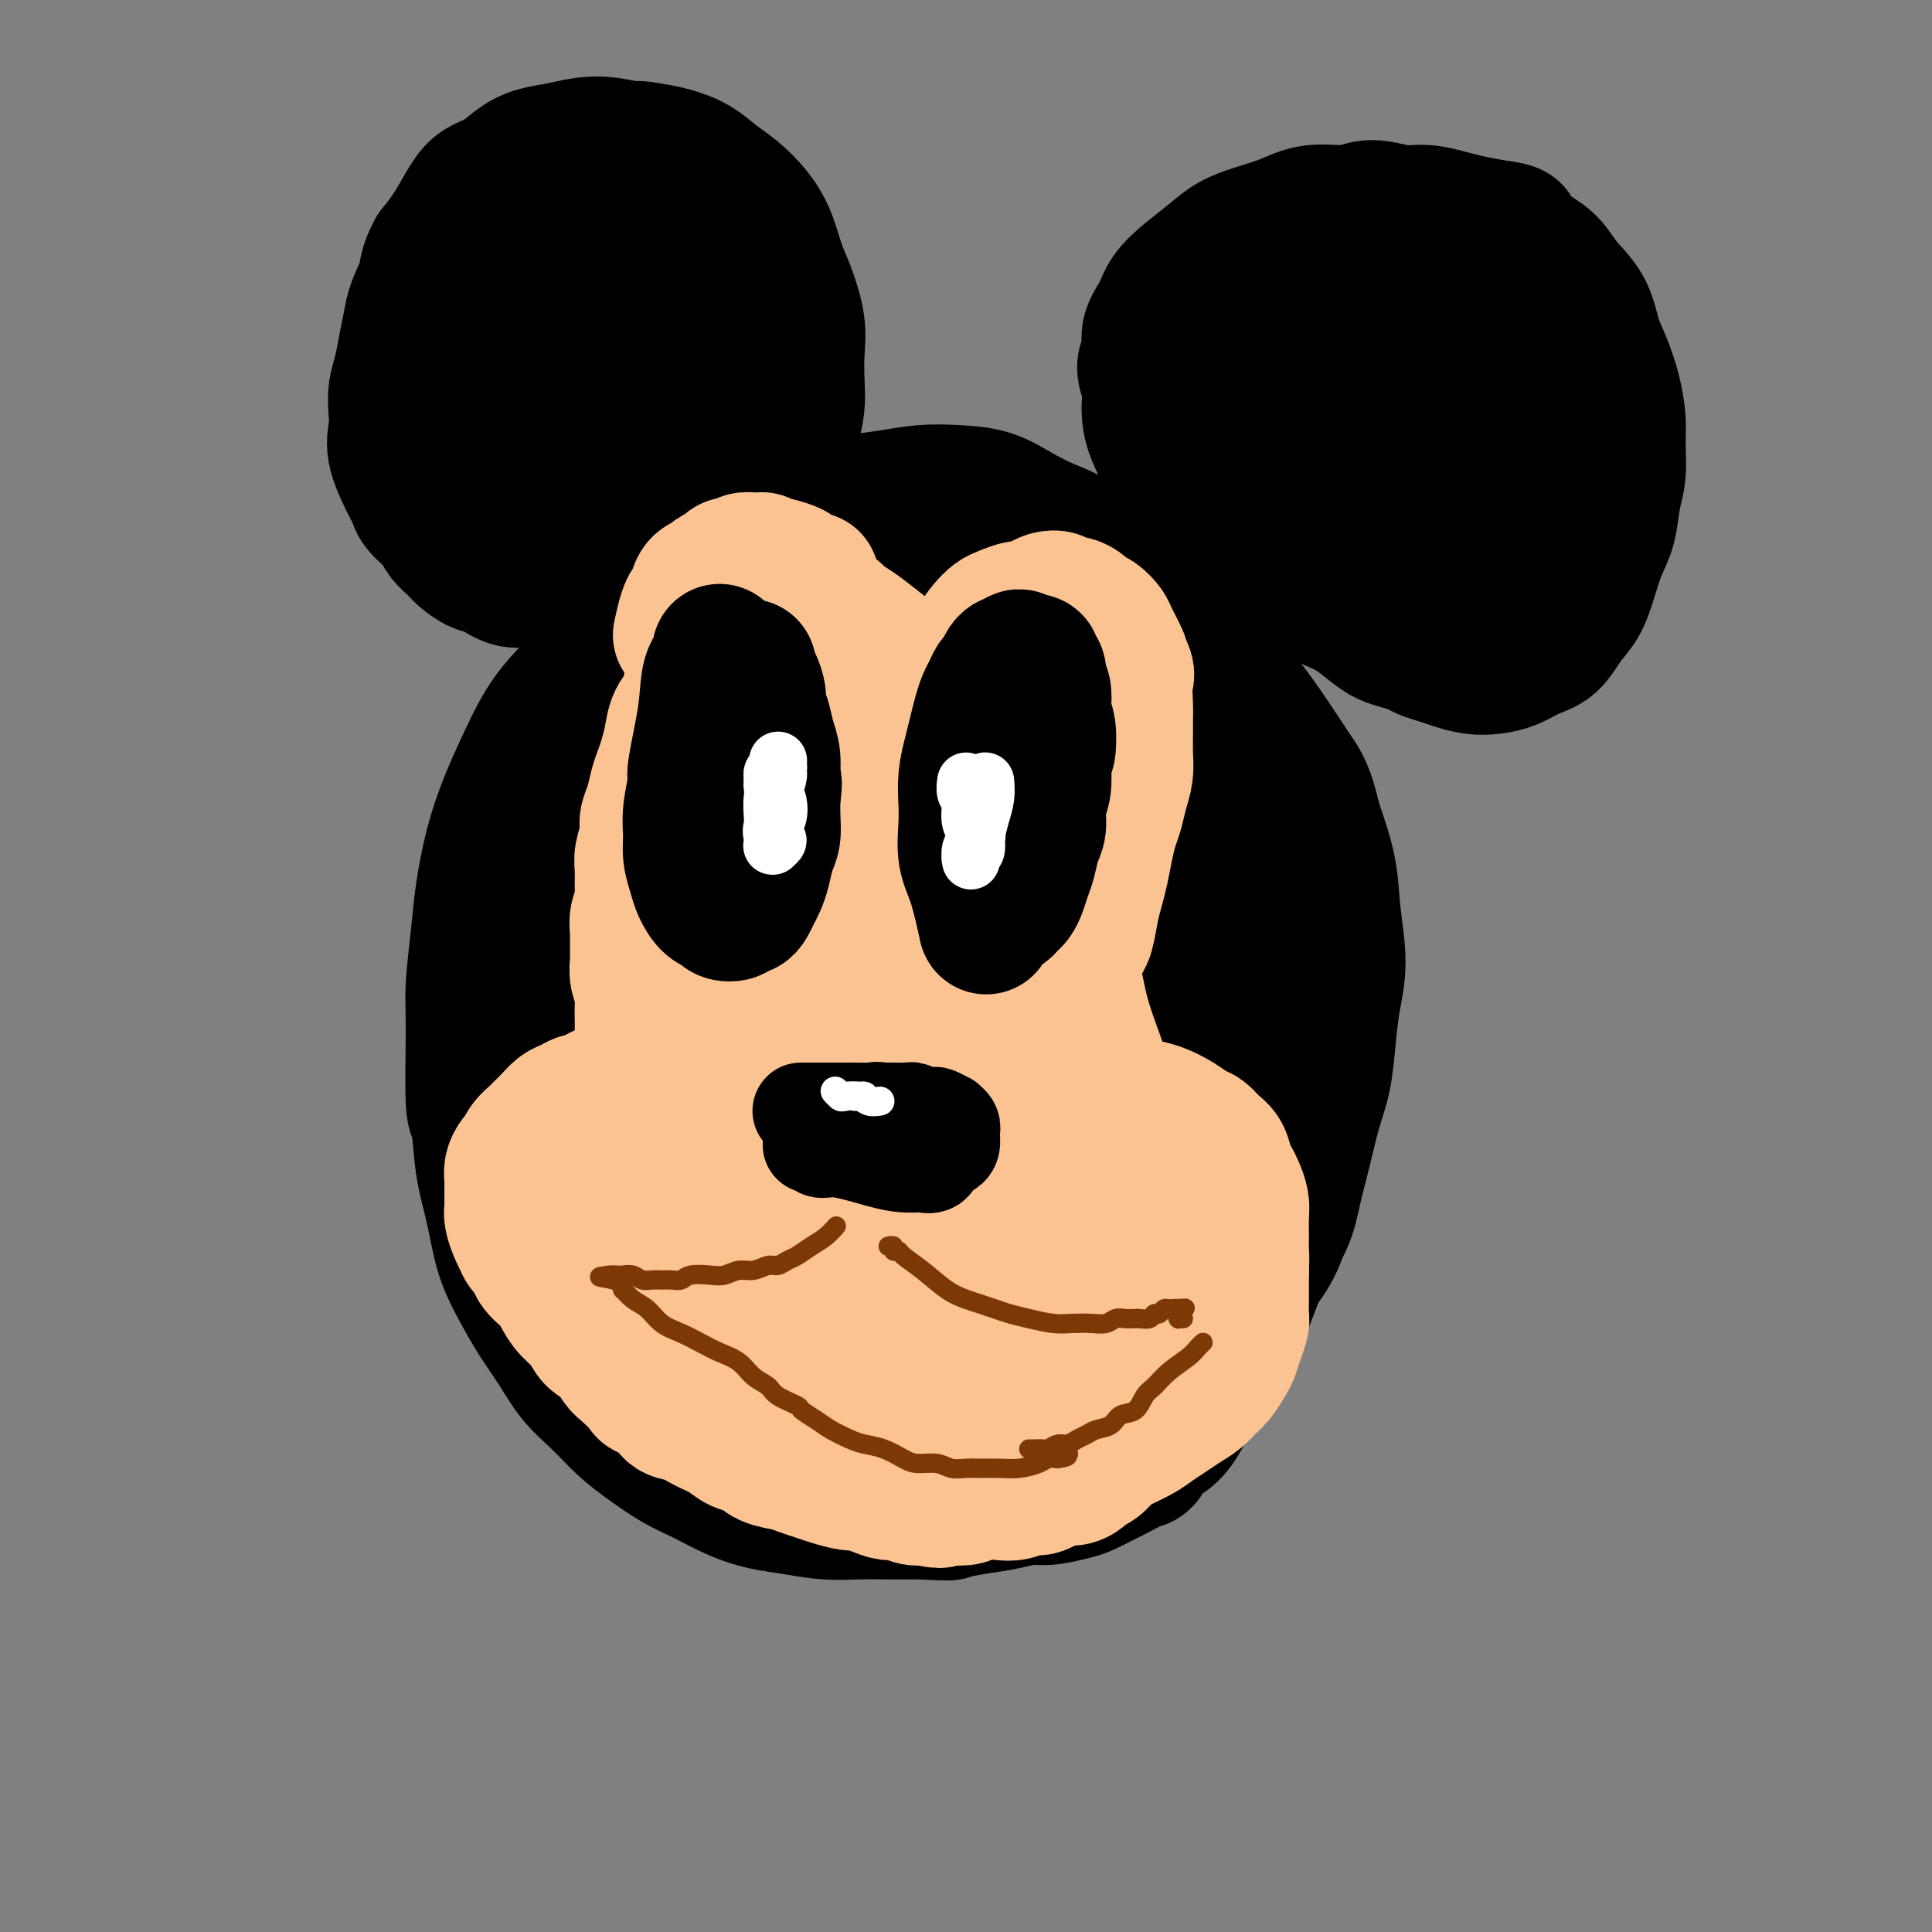 <svg viewBox='0 0 400 400' version='1.1' xmlns='http://www.w3.org/2000/svg' xmlns:xlink='http://www.w3.org/1999/xlink'><rect x="0" y="0" width="400" height="400" fill="#808080" stroke="none"/><g fill='none' stroke='#000000' stroke-width='28' stroke-linecap='round' stroke-linejoin='round'><path d='M180,145c-0.033,0.003 -0.066,0.006 0,0c0.066,-0.006 0.231,-0.021 0,0c-0.231,0.021 -0.856,0.076 -1,0c-0.144,-0.076 0.195,-0.285 0,0c-0.195,0.285 -0.925,1.063 -2,3c-1.075,1.937 -2.497,5.033 -4,9c-1.503,3.967 -3.088,8.804 -4,13c-0.912,4.196 -1.150,7.749 -1,11c0.150,3.251 0.688,6.198 1,9c0.312,2.802 0.397,5.458 1,8c0.603,2.542 1.725,4.968 3,7c1.275,2.032 2.703,3.668 4,5c1.297,1.332 2.464,2.360 4,3c1.536,0.640 3.442,0.893 5,1c1.558,0.107 2.769,0.070 5,0c2.231,-0.070 5.483,-0.172 9,-1c3.517,-0.828 7.299,-2.384 11,-4c3.701,-1.616 7.322,-3.294 10,-5c2.678,-1.706 4.413,-3.441 6,-5c1.587,-1.559 3.027,-2.942 4,-5c0.973,-2.058 1.480,-4.791 2,-7c0.520,-2.209 1.052,-3.894 1,-6c-0.052,-2.106 -0.689,-4.633 -1,-7c-0.311,-2.367 -0.295,-4.576 -1,-7c-0.705,-2.424 -2.132,-5.064 -3,-7c-0.868,-1.936 -1.176,-3.168 -2,-5c-0.824,-1.832 -2.163,-4.264 -3,-6c-0.837,-1.736 -1.173,-2.774 -2,-4c-0.827,-1.226 -2.146,-2.638 -3,-4c-0.854,-1.362 -1.244,-2.675 -2,-4c-0.756,-1.325 -1.878,-2.663 -3,-4'/><path d='M214,133c-3.264,-6.090 -2.425,-4.315 -3,-4c-0.575,0.315 -2.564,-0.832 -4,-2c-1.436,-1.168 -2.320,-2.359 -4,-3c-1.680,-0.641 -4.155,-0.731 -6,-1c-1.845,-0.269 -3.061,-0.716 -5,-1c-1.939,-0.284 -4.602,-0.405 -7,0c-2.398,0.405 -4.531,1.336 -7,2c-2.469,0.664 -5.274,1.060 -8,2c-2.726,0.940 -5.373,2.424 -8,4c-2.627,1.576 -5.234,3.243 -8,5c-2.766,1.757 -5.690,3.602 -8,6c-2.310,2.398 -4.006,5.348 -6,8c-1.994,2.652 -4.287,5.005 -6,8c-1.713,2.995 -2.846,6.632 -4,10c-1.154,3.368 -2.328,6.465 -3,10c-0.672,3.535 -0.842,7.506 -1,11c-0.158,3.494 -0.305,6.511 0,10c0.305,3.489 1.062,7.449 2,11c0.938,3.551 2.057,6.692 3,10c0.943,3.308 1.710,6.782 3,10c1.290,3.218 3.102,6.181 5,9c1.898,2.819 3.883,5.494 6,8c2.117,2.506 4.367,4.843 7,7c2.633,2.157 5.649,4.134 9,6c3.351,1.866 7.036,3.622 10,5c2.964,1.378 5.208,2.380 8,3c2.792,0.620 6.132,0.860 9,1c2.868,0.140 5.264,0.182 8,0c2.736,-0.182 5.814,-0.587 9,-1c3.186,-0.413 6.482,-0.832 10,-2c3.518,-1.168 7.259,-3.084 11,-5'/><path d='M226,260c3.726,-1.754 7.542,-3.639 11,-6c3.458,-2.361 6.557,-5.199 9,-8c2.443,-2.801 4.230,-5.565 6,-8c1.770,-2.435 3.524,-4.542 5,-7c1.476,-2.458 2.674,-5.266 4,-8c1.326,-2.734 2.780,-5.393 4,-8c1.220,-2.607 2.204,-5.163 3,-8c0.796,-2.837 1.402,-5.957 2,-9c0.598,-3.043 1.186,-6.010 1,-9c-0.186,-2.990 -1.147,-6.001 -2,-9c-0.853,-2.999 -1.599,-5.984 -3,-9c-1.401,-3.016 -3.457,-6.062 -5,-9c-1.543,-2.938 -2.571,-5.769 -4,-9c-1.429,-3.231 -3.257,-6.861 -5,-10c-1.743,-3.139 -3.399,-5.786 -5,-8c-1.601,-2.214 -3.147,-3.996 -6,-7c-2.853,-3.004 -7.013,-7.230 -9,-9c-1.987,-1.770 -1.799,-1.083 -3,-2c-1.201,-0.917 -3.789,-3.436 -6,-5c-2.211,-1.564 -4.045,-2.171 -6,-3c-1.955,-0.829 -4.030,-1.879 -6,-3c-1.970,-1.121 -3.837,-2.312 -6,-3c-2.163,-0.688 -4.624,-0.874 -7,-1c-2.376,-0.126 -4.666,-0.193 -7,0c-2.334,0.193 -4.711,0.647 -7,1c-2.289,0.353 -4.490,0.606 -7,1c-2.510,0.394 -5.330,0.929 -8,2c-2.670,1.071 -5.190,2.679 -8,4c-2.810,1.321 -5.910,2.356 -9,4c-3.090,1.644 -6.168,3.898 -9,6c-2.832,2.102 -5.416,4.051 -8,6'/><path d='M135,126c-6.804,4.067 -6.813,4.234 -8,6c-1.187,1.766 -3.553,5.132 -6,8c-2.447,2.868 -4.974,5.237 -7,8c-2.026,2.763 -3.551,5.921 -5,9c-1.449,3.079 -2.823,6.079 -4,9c-1.177,2.921 -2.157,5.761 -3,9c-0.843,3.239 -1.547,6.876 -2,10c-0.453,3.124 -0.654,5.734 -1,9c-0.346,3.266 -0.837,7.189 -1,10c-0.163,2.811 0.001,4.509 0,9c-0.001,4.491 -0.167,11.774 0,15c0.167,3.226 0.666,2.394 1,4c0.334,1.606 0.504,5.650 1,9c0.496,3.350 1.318,6.008 2,9c0.682,2.992 1.223,6.319 2,9c0.777,2.681 1.788,4.715 3,7c1.212,2.285 2.623,4.820 4,7c1.377,2.180 2.719,4.003 4,6c1.281,1.997 2.501,4.166 4,6c1.499,1.834 3.277,3.334 5,5c1.723,1.666 3.390,3.500 5,5c1.610,1.500 3.164,2.668 5,4c1.836,1.332 3.955,2.829 6,4c2.045,1.171 4.015,2.016 6,3c1.985,0.984 3.985,2.106 6,3c2.015,0.894 4.046,1.560 6,2c1.954,0.440 3.830,0.654 6,1c2.170,0.346 4.633,0.825 7,1c2.367,0.175 4.637,0.047 7,0c2.363,-0.047 4.818,-0.013 7,0c2.182,0.013 4.091,0.007 6,0'/><path d='M191,313c6.240,0.358 5.339,0.255 6,0c0.661,-0.255 2.884,-0.660 5,-1c2.116,-0.340 4.126,-0.615 6,-1c1.874,-0.385 3.612,-0.881 5,-1c1.388,-0.119 2.425,0.138 4,0c1.575,-0.138 3.689,-0.671 5,-1c1.311,-0.329 1.818,-0.453 3,-1c1.182,-0.547 3.040,-1.516 4,-2c0.960,-0.484 1.022,-0.484 2,-1c0.978,-0.516 2.871,-1.547 4,-2c1.129,-0.453 1.495,-0.326 2,-1c0.505,-0.674 1.149,-2.148 2,-3c0.851,-0.852 1.907,-1.081 3,-2c1.093,-0.919 2.221,-2.529 3,-4c0.779,-1.471 1.209,-2.804 2,-4c0.791,-1.196 1.943,-2.257 3,-4c1.057,-1.743 2.020,-4.169 3,-6c0.980,-1.831 1.978,-3.067 3,-5c1.022,-1.933 2.070,-4.562 3,-7c0.930,-2.438 1.744,-4.685 3,-7c1.256,-2.315 2.956,-4.700 4,-7c1.044,-2.300 1.432,-4.517 2,-7c0.568,-2.483 1.318,-5.232 2,-8c0.682,-2.768 1.298,-5.555 2,-8c0.702,-2.445 1.491,-4.549 2,-7c0.509,-2.451 0.737,-5.250 1,-8c0.263,-2.750 0.559,-5.452 1,-8c0.441,-2.548 1.025,-4.941 1,-8c-0.025,-3.059 -0.661,-6.785 -1,-10c-0.339,-3.215 -0.383,-5.919 -1,-9c-0.617,-3.081 -1.809,-6.541 -3,-10'/><path d='M272,170c-1.402,-6.326 -2.408,-7.640 -4,-10c-1.592,-2.360 -3.769,-5.767 -6,-9c-2.231,-3.233 -4.517,-6.293 -7,-9c-2.483,-2.707 -5.162,-5.060 -8,-7c-2.838,-1.940 -5.834,-3.467 -9,-5c-3.166,-1.533 -6.502,-3.073 -10,-4c-3.498,-0.927 -7.159,-1.243 -11,-1c-3.841,0.243 -7.862,1.043 -13,3c-5.138,1.957 -11.393,5.070 -17,9c-5.607,3.930 -10.564,8.677 -16,14c-5.436,5.323 -11.349,11.220 -16,18c-4.651,6.780 -8.041,14.442 -11,21c-2.959,6.558 -5.488,12.013 -6,23c-0.512,10.987 0.994,27.506 2,35c1.006,7.494 1.512,5.962 3,9c1.488,3.038 3.957,10.644 7,16c3.043,5.356 6.660,8.461 10,11c3.340,2.539 6.404,4.513 10,6c3.596,1.487 7.724,2.487 12,2c4.276,-0.487 8.699,-2.462 14,-6c5.301,-3.538 11.480,-8.640 18,-15c6.520,-6.360 13.382,-13.977 19,-22c5.618,-8.023 9.991,-16.453 13,-25c3.009,-8.547 4.654,-17.212 5,-25c0.346,-7.788 -0.606,-14.701 -2,-21c-1.394,-6.299 -3.232,-11.986 -6,-17c-2.768,-5.014 -6.468,-9.355 -10,-13c-3.532,-3.645 -6.895,-6.596 -11,-9c-4.105,-2.404 -8.951,-4.263 -14,-5c-5.049,-0.737 -10.300,-0.354 -16,1c-5.700,1.354 -11.850,3.677 -18,6'/><path d='M174,141c-8.364,3.217 -12.273,7.760 -17,13c-4.727,5.240 -10.272,11.179 -15,18c-4.728,6.821 -8.639,14.525 -11,22c-2.361,7.475 -3.173,14.721 -3,22c0.173,7.279 1.331,14.589 3,21c1.669,6.411 3.848,11.921 7,17c3.152,5.079 7.277,9.725 11,13c3.723,3.275 7.045,5.179 11,7c3.955,1.821 8.545,3.559 13,4c4.455,0.441 8.777,-0.415 14,-3c5.223,-2.585 11.347,-6.901 17,-12c5.653,-5.099 10.834,-10.982 15,-18c4.166,-7.018 7.317,-15.170 9,-23c1.683,-7.830 1.900,-15.336 1,-22c-0.900,-6.664 -2.916,-12.484 -5,-18c-2.084,-5.516 -4.236,-10.726 -7,-15c-2.764,-4.274 -6.140,-7.611 -10,-10c-3.860,-2.389 -8.202,-3.831 -13,-4c-4.798,-0.169 -10.051,0.934 -15,4c-4.949,3.066 -9.595,8.093 -14,14c-4.405,5.907 -8.570,12.692 -11,20c-2.430,7.308 -3.125,15.138 -3,23c0.125,7.862 1.070,15.754 3,22c1.930,6.246 4.845,10.845 8,15c3.155,4.155 6.549,7.868 10,10c3.451,2.132 6.959,2.685 11,3c4.041,0.315 8.616,0.394 13,-1c4.384,-1.394 8.577,-4.260 13,-8c4.423,-3.740 9.075,-8.353 13,-14c3.925,-5.647 7.121,-12.328 9,-19c1.879,-6.672 2.439,-13.336 3,-20'/><path d='M234,202c0.195,-6.510 -0.818,-12.786 -2,-18c-1.182,-5.214 -2.535,-9.367 -4,-13c-1.465,-3.633 -3.043,-6.747 -5,-9c-1.957,-2.253 -4.292,-3.646 -7,-4c-2.708,-0.354 -5.788,0.331 -9,2c-3.212,1.669 -6.555,4.321 -10,8c-3.445,3.679 -6.990,8.384 -10,13c-3.010,4.616 -5.484,9.142 -7,14c-1.516,4.858 -2.072,10.046 -2,15c0.072,4.954 0.774,9.673 2,14c1.226,4.327 2.978,8.262 5,11c2.022,2.738 4.314,4.281 7,6c2.686,1.719 5.768,3.616 9,4c3.232,0.384 6.616,-0.743 11,-3c4.384,-2.257 9.768,-5.644 15,-10c5.232,-4.356 10.314,-9.683 14,-16c3.686,-6.317 5.978,-13.626 7,-20c1.022,-6.374 0.774,-11.813 0,-17c-0.774,-5.187 -2.073,-10.120 -4,-14c-1.927,-3.880 -4.481,-6.706 -7,-9c-2.519,-2.294 -5.002,-4.056 -8,-5c-2.998,-0.944 -6.510,-1.069 -10,-1c-3.490,0.069 -6.957,0.332 -11,1c-4.043,0.668 -8.661,1.741 -13,3c-4.339,1.259 -8.399,2.702 -13,4c-4.601,1.298 -9.744,2.449 -14,4c-4.256,1.551 -7.624,3.501 -11,5c-3.376,1.499 -6.761,2.546 -10,4c-3.239,1.454 -6.334,3.315 -9,5c-2.666,1.685 -4.905,3.196 -7,5c-2.095,1.804 -4.048,3.902 -6,6'/><path d='M125,187c-3.187,2.980 -4.653,4.930 -6,7c-1.347,2.070 -2.575,4.261 -4,7c-1.425,2.739 -3.049,6.026 -4,9c-0.951,2.974 -1.231,5.636 -1,9c0.231,3.364 0.973,7.429 2,11c1.027,3.571 2.341,6.648 4,10c1.659,3.352 3.665,6.978 6,10c2.335,3.022 4.999,5.439 8,8c3.001,2.561 6.339,5.265 9,7c2.661,1.735 4.644,2.502 8,3c3.356,0.498 8.084,0.728 10,1c1.916,0.272 1.020,0.585 4,-1c2.980,-1.585 9.836,-5.067 13,-7c3.164,-1.933 2.635,-2.318 3,-3c0.365,-0.682 1.624,-1.662 3,-4c1.376,-2.338 2.869,-6.032 4,-10c1.131,-3.968 1.901,-8.208 2,-13c0.099,-4.792 -0.471,-10.137 -1,-15c-0.529,-4.863 -1.017,-9.244 -2,-14c-0.983,-4.756 -2.462,-9.888 -4,-14c-1.538,-4.112 -3.135,-7.205 -5,-10c-1.865,-2.795 -3.998,-5.294 -6,-7c-2.002,-1.706 -3.875,-2.621 -6,-3c-2.125,-0.379 -4.503,-0.223 -7,1c-2.497,1.223 -5.113,3.513 -8,7c-2.887,3.487 -6.046,8.171 -9,14c-2.954,5.829 -5.703,12.802 -8,20c-2.297,7.198 -4.141,14.620 -5,22c-0.859,7.380 -0.731,14.718 0,21c0.731,6.282 2.066,11.509 4,16c1.934,4.491 4.467,8.245 7,12'/><path d='M136,281c3.053,5.896 5.187,6.637 8,8c2.813,1.363 6.307,3.348 10,4c3.693,0.652 7.586,-0.027 12,-1c4.414,-0.973 9.348,-2.238 15,-6c5.652,-3.762 12.021,-10.020 18,-15c5.979,-4.980 11.567,-8.680 18,-19c6.433,-10.320 13.711,-27.258 17,-35c3.289,-7.742 2.588,-6.287 2,-10c-0.588,-3.713 -1.063,-12.595 -2,-19c-0.937,-6.405 -2.335,-10.332 -4,-14c-1.665,-3.668 -3.598,-7.077 -6,-10c-2.402,-2.923 -5.272,-5.360 -8,-7c-2.728,-1.640 -5.315,-2.484 -9,-2c-3.685,0.484 -8.469,2.295 -13,5c-4.531,2.705 -8.807,6.303 -13,11c-4.193,4.697 -8.301,10.494 -12,17c-3.699,6.506 -6.988,13.721 -9,21c-2.012,7.279 -2.746,14.622 -2,22c0.746,7.378 2.971,14.792 6,21c3.029,6.208 6.864,11.211 11,15c4.136,3.789 8.575,6.366 13,8c4.425,1.634 8.835,2.325 14,2c5.165,-0.325 11.086,-1.668 17,-4c5.914,-2.332 11.821,-5.655 17,-10c5.179,-4.345 9.631,-9.712 13,-16c3.369,-6.288 5.655,-13.497 7,-20c1.345,-6.503 1.750,-12.301 1,-18c-0.750,-5.699 -2.655,-11.301 -5,-16c-2.345,-4.699 -5.131,-8.496 -8,-12c-2.869,-3.504 -5.820,-6.715 -9,-9c-3.180,-2.285 -6.590,-3.642 -10,-5'/><path d='M225,167c-5.145,-2.588 -8.507,-2.058 -12,-2c-3.493,0.058 -7.118,-0.356 -13,3c-5.882,3.356 -14.020,10.480 -18,14c-3.980,3.520 -3.803,3.434 -5,7c-1.197,3.566 -3.769,10.783 -5,17c-1.231,6.217 -1.122,11.433 0,17c1.122,5.567 3.258,11.483 6,17c2.742,5.517 6.089,10.634 10,15c3.911,4.366 8.384,7.982 13,11c4.616,3.018 9.373,5.438 14,7c4.627,1.562 9.122,2.266 14,2c4.878,-0.266 10.138,-1.503 15,-3c4.862,-1.497 9.325,-3.252 13,-6c3.675,-2.748 6.563,-6.487 8,-11c1.437,-4.513 1.423,-9.801 1,-15c-0.423,-5.199 -1.253,-10.308 -3,-15c-1.747,-4.692 -4.409,-8.965 -7,-13c-2.591,-4.035 -5.112,-7.831 -8,-11c-2.888,-3.169 -6.144,-5.712 -9,-8c-2.856,-2.288 -5.312,-4.320 -8,-6c-2.688,-1.680 -5.609,-3.006 -8,-4c-2.391,-0.994 -4.253,-1.655 -6,-2c-1.747,-0.345 -3.378,-0.373 -5,0c-1.622,0.373 -3.235,1.146 -5,2c-1.765,0.854 -3.682,1.787 -5,3c-1.318,1.213 -2.038,2.705 -3,6c-0.962,3.295 -2.167,8.391 -3,14c-0.833,5.609 -1.296,11.730 -1,18c0.296,6.270 1.349,12.688 3,19c1.651,6.312 3.900,12.518 6,17c2.100,4.482 4.050,7.241 6,10'/><path d='M210,270c2.580,5.124 3.031,4.434 4,5c0.969,0.566 2.456,2.387 4,3c1.544,0.613 3.144,0.017 4,0c0.856,-0.017 0.966,0.546 2,-3c1.034,-3.546 2.990,-11.200 4,-15c1.010,-3.800 1.074,-3.746 1,-8c-0.074,-4.254 -0.285,-12.816 -1,-20c-0.715,-7.184 -1.933,-12.990 -3,-19c-1.067,-6.010 -1.981,-12.225 -3,-17c-1.019,-4.775 -2.143,-8.110 -3,-11c-0.857,-2.890 -1.449,-5.335 -2,-7c-0.551,-1.665 -1.062,-2.550 -2,-3c-0.938,-0.450 -2.303,-0.464 -3,-1c-0.697,-0.536 -0.727,-1.594 -2,1c-1.273,2.594 -3.789,8.842 -5,12c-1.211,3.158 -1.118,3.228 -2,7c-0.882,3.772 -2.740,11.245 -4,18c-1.260,6.755 -1.923,12.792 -2,19c-0.077,6.208 0.433,12.588 1,18c0.567,5.412 1.193,9.857 2,14c0.807,4.143 1.796,7.986 3,11c1.204,3.014 2.622,5.200 4,7c1.378,1.800 2.717,3.215 4,4c1.283,0.785 2.509,0.938 3,1c0.491,0.062 0.245,0.031 0,0'/></g>
<g fill='none' stroke='#FCC392' stroke-width='28' stroke-linecap='round' stroke-linejoin='round'><path d='M191,175c-0.000,-0.032 -0.000,-0.063 0,0c0.000,0.063 0.000,0.222 0,0c-0.000,-0.222 -0.001,-0.824 0,-1c0.001,-0.176 0.002,0.076 0,0c-0.002,-0.076 -0.008,-0.479 0,-1c0.008,-0.521 0.029,-1.159 0,-2c-0.029,-0.841 -0.108,-1.883 0,-4c0.108,-2.117 0.403,-5.307 1,-8c0.597,-2.693 1.497,-4.888 2,-7c0.503,-2.112 0.610,-4.141 1,-6c0.390,-1.859 1.063,-3.549 2,-5c0.937,-1.451 2.137,-2.665 3,-4c0.863,-1.335 1.390,-2.793 2,-4c0.610,-1.207 1.304,-2.165 2,-3c0.696,-0.835 1.394,-1.547 2,-2c0.606,-0.453 1.121,-0.647 2,-1c0.879,-0.353 2.123,-0.866 3,-1c0.877,-0.134 1.386,0.112 2,0c0.614,-0.112 1.333,-0.581 2,-1c0.667,-0.419 1.282,-0.789 2,-1c0.718,-0.211 1.540,-0.264 2,0c0.460,0.264 0.560,0.843 1,1c0.440,0.157 1.221,-0.109 2,0c0.779,0.109 1.555,0.593 2,1c0.445,0.407 0.557,0.736 1,1c0.443,0.264 1.215,0.463 2,1c0.785,0.537 1.581,1.412 2,2c0.419,0.588 0.459,0.889 1,2c0.541,1.111 1.583,3.032 2,4c0.417,0.968 0.208,0.984 0,1'/><path d='M232,137c1.773,2.498 1.207,2.744 1,4c-0.207,1.256 -0.055,3.522 0,5c0.055,1.478 0.012,2.169 0,3c-0.012,0.831 0.008,1.801 0,3c-0.008,1.199 -0.044,2.627 0,4c0.044,1.373 0.166,2.690 0,4c-0.166,1.310 -0.622,2.611 -1,4c-0.378,1.389 -0.679,2.864 -1,4c-0.321,1.136 -0.663,1.933 -1,3c-0.337,1.067 -0.668,2.404 -1,4c-0.332,1.596 -0.666,3.449 -1,5c-0.334,1.551 -0.667,2.799 -1,4c-0.333,1.201 -0.667,2.356 -1,4c-0.333,1.644 -0.667,3.778 -1,5c-0.333,1.222 -0.666,1.531 -1,2c-0.334,0.469 -0.668,1.098 -1,2c-0.332,0.902 -0.663,2.077 -1,3c-0.337,0.923 -0.682,1.595 -1,2c-0.318,0.405 -0.611,0.542 -1,1c-0.389,0.458 -0.875,1.237 -1,2c-0.125,0.763 0.110,1.511 0,2c-0.110,0.489 -0.564,0.720 -1,1c-0.436,0.280 -0.853,0.610 -1,1c-0.147,0.390 -0.025,0.840 0,1c0.025,0.160 -0.046,0.029 0,0c0.046,-0.029 0.208,0.045 0,0c-0.208,-0.045 -0.788,-0.208 -1,0c-0.212,0.208 -0.057,0.788 0,1c0.057,0.212 0.015,0.057 0,0c-0.015,-0.057 -0.004,-0.016 0,0c0.004,0.016 0.002,0.008 0,0'/><path d='M216,211c-1.622,3.022 -1.178,1.578 -1,1c0.178,-0.578 0.089,-0.289 0,0'/><path d='M186,185c-0.032,-0.036 -0.064,-0.072 0,0c0.064,0.072 0.225,0.252 0,0c-0.225,-0.252 -0.837,-0.936 -1,-1c-0.163,-0.064 0.121,0.494 0,0c-0.121,-0.494 -0.647,-2.039 -1,-3c-0.353,-0.961 -0.532,-1.339 -1,-3c-0.468,-1.661 -1.225,-4.607 -2,-7c-0.775,-2.393 -1.569,-4.233 -2,-6c-0.431,-1.767 -0.499,-3.459 -1,-5c-0.501,-1.541 -1.433,-2.929 -2,-4c-0.567,-1.071 -0.767,-1.823 -1,-3c-0.233,-1.177 -0.499,-2.779 -1,-4c-0.501,-1.221 -1.237,-2.060 -2,-3c-0.763,-0.940 -1.551,-1.981 -2,-3c-0.449,-1.019 -0.558,-2.017 -1,-3c-0.442,-0.983 -1.218,-1.951 -2,-3c-0.782,-1.049 -1.571,-2.179 -2,-3c-0.429,-0.821 -0.500,-1.334 -1,-2c-0.500,-0.666 -1.430,-1.484 -2,-2c-0.570,-0.516 -0.779,-0.730 -1,-1c-0.221,-0.270 -0.455,-0.595 -1,-1c-0.545,-0.405 -1.403,-0.889 -2,-1c-0.597,-0.111 -0.933,0.152 -1,0c-0.067,-0.152 0.137,-0.717 0,-1c-0.137,-0.283 -0.613,-0.283 -1,0c-0.387,0.283 -0.684,0.849 -1,1c-0.316,0.151 -0.652,-0.114 -1,0c-0.348,0.114 -0.709,0.608 -1,1c-0.291,0.392 -0.512,0.684 -1,1c-0.488,0.316 -1.244,0.658 -2,1'/><path d='M150,130c-1.440,0.517 -0.039,0.809 0,1c0.039,0.191 -1.285,0.279 -2,1c-0.715,0.721 -0.820,2.073 -1,3c-0.180,0.927 -0.433,1.430 -1,2c-0.567,0.570 -1.447,1.208 -2,2c-0.553,0.792 -0.778,1.738 -1,3c-0.222,1.262 -0.441,2.841 -1,4c-0.559,1.159 -1.459,1.898 -2,3c-0.541,1.102 -0.722,2.567 -1,4c-0.278,1.433 -0.653,2.834 -1,4c-0.347,1.166 -0.666,2.096 -1,3c-0.334,0.904 -0.682,1.782 -1,3c-0.318,1.218 -0.607,2.775 -1,4c-0.393,1.225 -0.890,2.117 -1,3c-0.110,0.883 0.168,1.759 0,3c-0.168,1.241 -0.781,2.849 -1,4c-0.219,1.151 -0.045,1.844 0,3c0.045,1.156 -0.041,2.774 0,4c0.041,1.226 0.207,2.061 0,3c-0.207,0.939 -0.789,1.984 -1,3c-0.211,1.016 -0.053,2.005 0,3c0.053,0.995 0.000,1.997 0,3c-0.000,1.003 0.053,2.006 0,3c-0.053,0.994 -0.210,1.980 0,3c0.210,1.020 0.788,2.073 1,3c0.212,0.927 0.057,1.729 0,3c-0.057,1.271 -0.015,3.012 0,4c0.015,0.988 0.004,1.224 0,2c-0.004,0.776 -0.001,2.094 0,3c0.001,0.906 0.000,1.402 0,2c-0.000,0.598 -0.000,1.299 0,2'/><path d='M133,221c-0.150,8.067 -0.025,2.736 0,1c0.025,-1.736 -0.050,0.123 0,1c0.050,0.877 0.224,0.771 0,1c-0.224,0.229 -0.848,0.793 -1,1c-0.152,0.207 0.166,0.056 0,0c-0.166,-0.056 -0.817,-0.016 -1,0c-0.183,0.016 0.102,0.008 0,0c-0.102,-0.008 -0.590,-0.017 -1,0c-0.410,0.017 -0.743,0.060 -1,0c-0.257,-0.060 -0.440,-0.222 -1,0c-0.560,0.222 -1.497,0.829 -2,1c-0.503,0.171 -0.571,-0.095 -1,0c-0.429,0.095 -1.217,0.549 -2,1c-0.783,0.451 -1.560,0.897 -2,1c-0.440,0.103 -0.542,-0.137 -1,0c-0.458,0.137 -1.274,0.652 -2,1c-0.726,0.348 -1.364,0.530 -2,1c-0.636,0.470 -1.270,1.229 -2,2c-0.730,0.771 -1.557,1.554 -2,2c-0.443,0.446 -0.501,0.556 -1,1c-0.499,0.444 -1.440,1.221 -2,2c-0.560,0.779 -0.738,1.560 -1,2c-0.262,0.440 -0.606,0.541 -1,1c-0.394,0.459 -0.837,1.278 -1,2c-0.163,0.722 -0.044,1.347 0,2c0.044,0.653 0.015,1.333 0,2c-0.015,0.667 -0.015,1.320 0,2c0.015,0.680 0.045,1.389 0,2c-0.045,0.611 -0.166,1.126 0,2c0.166,0.874 0.619,2.107 1,3c0.381,0.893 0.691,1.447 1,2'/><path d='M108,257c0.743,2.321 1.601,1.622 2,2c0.399,0.378 0.337,1.833 1,3c0.663,1.167 2.049,2.046 3,3c0.951,0.954 1.466,1.984 2,3c0.534,1.016 1.088,2.020 2,3c0.912,0.980 2.182,1.938 3,3c0.818,1.062 1.183,2.228 2,3c0.817,0.772 2.087,1.149 3,2c0.913,0.851 1.470,2.176 2,3c0.530,0.824 1.033,1.146 2,2c0.967,0.854 2.397,2.241 3,3c0.603,0.759 0.380,0.889 1,1c0.620,0.111 2.084,0.203 3,1c0.916,0.797 1.284,2.297 2,3c0.716,0.703 1.781,0.607 3,1c1.219,0.393 2.594,1.275 4,2c1.406,0.725 2.845,1.293 4,2c1.155,0.707 2.027,1.551 3,2c0.973,0.449 2.046,0.502 3,1c0.954,0.498 1.790,1.443 3,2c1.210,0.557 2.793,0.728 4,1c1.207,0.272 2.038,0.647 3,1c0.962,0.353 2.056,0.686 3,1c0.944,0.314 1.737,0.610 3,1c1.263,0.390 2.995,0.874 4,1c1.005,0.126 1.284,-0.106 2,0c0.716,0.106 1.869,0.551 3,1c1.131,0.449 2.241,0.904 3,1c0.759,0.096 1.166,-0.166 2,0c0.834,0.166 2.095,0.762 3,1c0.905,0.238 1.452,0.119 2,0'/><path d='M191,310c5.488,1.242 3.206,0.347 3,0c-0.206,-0.347 1.662,-0.144 3,0c1.338,0.144 2.144,0.231 3,0c0.856,-0.231 1.762,-0.779 3,-1c1.238,-0.221 2.807,-0.114 4,0c1.193,0.114 2.009,0.237 3,0c0.991,-0.237 2.156,-0.833 3,-1c0.844,-0.167 1.368,0.096 2,0c0.632,-0.096 1.373,-0.551 2,-1c0.627,-0.449 1.141,-0.893 2,-1c0.859,-0.107 2.064,0.123 3,0c0.936,-0.123 1.604,-0.599 2,-1c0.396,-0.401 0.522,-0.726 1,-1c0.478,-0.274 1.310,-0.496 2,-1c0.690,-0.504 1.237,-1.290 2,-2c0.763,-0.710 1.740,-1.345 3,-2c1.260,-0.655 2.802,-1.330 4,-2c1.198,-0.670 2.050,-1.334 3,-2c0.950,-0.666 1.997,-1.332 3,-2c1.003,-0.668 1.960,-1.338 3,-2c1.040,-0.662 2.162,-1.317 3,-2c0.838,-0.683 1.390,-1.393 2,-2c0.610,-0.607 1.277,-1.111 2,-2c0.723,-0.889 1.500,-2.162 2,-3c0.500,-0.838 0.722,-1.240 1,-2c0.278,-0.760 0.610,-1.879 1,-3c0.390,-1.121 0.836,-2.245 1,-3c0.164,-0.755 0.044,-1.140 0,-2c-0.044,-0.860 -0.012,-2.193 0,-3c0.012,-0.807 0.003,-1.088 0,-2c-0.003,-0.912 -0.002,-2.456 0,-4'/><path d='M257,263c0.154,-2.945 0.038,-3.306 0,-4c-0.038,-0.694 0.001,-1.719 0,-3c-0.001,-1.281 -0.042,-2.817 0,-4c0.042,-1.183 0.167,-2.011 0,-3c-0.167,-0.989 -0.625,-2.137 -1,-3c-0.375,-0.863 -0.667,-1.439 -1,-2c-0.333,-0.561 -0.707,-1.105 -1,-2c-0.293,-0.895 -0.503,-2.140 -1,-3c-0.497,-0.860 -1.280,-1.333 -2,-2c-0.720,-0.667 -1.377,-1.527 -2,-2c-0.623,-0.473 -1.212,-0.561 -2,-1c-0.788,-0.439 -1.773,-1.231 -3,-2c-1.227,-0.769 -2.694,-1.516 -4,-2c-1.306,-0.484 -2.451,-0.707 -4,-1c-1.549,-0.293 -3.501,-0.657 -5,-1c-1.499,-0.343 -2.544,-0.665 -4,-1c-1.456,-0.335 -3.322,-0.683 -5,-1c-1.678,-0.317 -3.168,-0.603 -5,-1c-1.832,-0.397 -4.006,-0.905 -6,-1c-1.994,-0.095 -3.807,0.222 -6,0c-2.193,-0.222 -4.768,-0.984 -8,-1c-3.232,-0.016 -7.123,0.712 -11,1c-3.877,0.288 -7.740,0.134 -12,1c-4.260,0.866 -8.919,2.752 -13,4c-4.081,1.248 -7.586,1.858 -10,3c-2.414,1.142 -3.737,2.817 -5,4c-1.263,1.183 -2.465,1.875 -3,3c-0.535,1.125 -0.401,2.683 0,4c0.401,1.317 1.070,2.393 2,4c0.930,1.607 2.123,3.745 4,6c1.877,2.255 4.439,4.628 7,7'/><path d='M156,260c3.689,3.893 6.413,5.127 10,7c3.587,1.873 8.037,4.385 12,6c3.963,1.615 7.440,2.332 11,3c3.560,0.668 7.203,1.288 11,1c3.797,-0.288 7.748,-1.485 11,-3c3.252,-1.515 5.803,-3.349 8,-5c2.197,-1.651 4.038,-3.119 5,-5c0.962,-1.881 1.043,-4.177 1,-6c-0.043,-1.823 -0.212,-3.174 -2,-6c-1.788,-2.826 -5.197,-7.125 -7,-9c-1.803,-1.875 -2.001,-1.324 -4,-2c-1.999,-0.676 -5.801,-2.577 -9,-4c-3.199,-1.423 -5.797,-2.366 -8,-3c-2.203,-0.634 -4.012,-0.958 -6,-1c-1.988,-0.042 -4.155,0.199 -6,0c-1.845,-0.199 -3.366,-0.839 -5,-1c-1.634,-0.161 -3.380,0.155 -5,0c-1.620,-0.155 -3.114,-0.782 -5,-1c-1.886,-0.218 -4.166,-0.029 -6,0c-1.834,0.029 -3.224,-0.103 -5,0c-1.776,0.103 -3.938,0.439 -6,1c-2.062,0.561 -4.025,1.346 -6,2c-1.975,0.654 -3.961,1.178 -6,2c-2.039,0.822 -4.132,1.941 -6,3c-1.868,1.059 -3.510,2.058 -5,3c-1.490,0.942 -2.828,1.826 -4,3c-1.172,1.174 -2.179,2.638 -3,4c-0.821,1.362 -1.457,2.623 -2,4c-0.543,1.377 -0.992,2.871 -1,4c-0.008,1.129 0.426,1.894 1,3c0.574,1.106 1.287,2.553 2,4'/><path d='M121,264c0.736,1.750 1.075,2.624 2,4c0.925,1.376 2.436,3.252 4,5c1.564,1.748 3.182,3.367 5,5c1.818,1.633 3.835,3.281 6,5c2.165,1.719 4.476,3.511 7,5c2.524,1.489 5.260,2.675 8,4c2.740,1.325 5.483,2.787 8,4c2.517,1.213 4.809,2.176 7,3c2.191,0.824 4.280,1.508 6,2c1.720,0.492 3.070,0.790 5,1c1.930,0.210 4.442,0.331 7,0c2.558,-0.331 5.164,-1.113 8,-2c2.836,-0.887 5.902,-1.878 9,-3c3.098,-1.122 6.229,-2.374 9,-4c2.771,-1.626 5.184,-3.627 7,-5c1.816,-1.373 3.035,-2.117 4,-3c0.965,-0.883 1.675,-1.905 2,-3c0.325,-1.095 0.264,-2.264 0,-3c-0.264,-0.736 -0.732,-1.039 -1,-2c-0.268,-0.961 -0.335,-2.581 -1,-4c-0.665,-1.419 -1.929,-2.636 -4,-4c-2.071,-1.364 -4.948,-2.876 -8,-5c-3.052,-2.124 -6.280,-4.861 -10,-7c-3.720,-2.139 -7.934,-3.680 -12,-5c-4.066,-1.320 -7.985,-2.421 -12,-3c-4.015,-0.579 -8.128,-0.638 -12,0c-3.872,0.638 -7.504,1.972 -10,3c-2.496,1.028 -3.854,1.750 -5,5c-1.146,3.250 -2.078,9.029 -2,12c0.078,2.971 1.165,3.135 2,4c0.835,0.865 1.417,2.433 2,4'/><path d='M152,277c1.563,2.708 3.472,5.477 6,8c2.528,2.523 5.675,4.801 9,6c3.325,1.199 6.829,1.321 11,1c4.171,-0.321 9.008,-1.083 13,-3c3.992,-1.917 7.141,-4.989 10,-8c2.859,-3.011 5.430,-5.960 7,-9c1.570,-3.040 2.138,-6.170 2,-9c-0.138,-2.830 -0.981,-5.362 -2,-8c-1.019,-2.638 -2.213,-5.384 -4,-7c-1.787,-1.616 -4.166,-2.101 -6,-3c-1.834,-0.899 -3.122,-2.213 -5,-3c-1.878,-0.787 -4.347,-1.048 -6,-1c-1.653,0.048 -2.490,0.406 -5,0c-2.510,-0.406 -6.692,-1.577 -9,-2c-2.308,-0.423 -2.744,-0.097 -3,0c-0.256,0.097 -0.334,-0.036 -1,0c-0.666,0.036 -1.919,0.241 -3,0c-1.081,-0.241 -1.989,-0.929 -3,-2c-1.011,-1.071 -2.126,-2.524 -3,-4c-0.874,-1.476 -1.506,-2.976 -2,-5c-0.494,-2.024 -0.851,-4.574 -1,-7c-0.149,-2.426 -0.091,-4.729 0,-7c0.091,-2.271 0.217,-4.509 0,-7c-0.217,-2.491 -0.775,-5.236 -1,-8c-0.225,-2.764 -0.118,-5.546 0,-8c0.118,-2.454 0.245,-4.581 0,-7c-0.245,-2.419 -0.864,-5.132 -1,-7c-0.136,-1.868 0.211,-2.893 0,-4c-0.211,-1.107 -0.980,-2.298 -1,-3c-0.020,-0.702 0.709,-0.915 1,-1c0.291,-0.085 0.146,-0.043 0,0'/><path d='M155,169c-0.808,-10.102 -0.328,-3.356 0,-1c0.328,2.356 0.504,0.323 1,0c0.496,-0.323 1.312,1.065 2,2c0.688,0.935 1.249,1.418 2,3c0.751,1.582 1.694,4.263 3,8c1.306,3.737 2.976,8.529 4,14c1.024,5.471 1.402,11.620 2,17c0.598,5.380 1.414,9.991 2,14c0.586,4.009 0.941,7.414 1,10c0.059,2.586 -0.176,4.351 0,6c0.176,1.649 0.765,3.182 1,4c0.235,0.818 0.118,0.919 0,1c-0.118,0.081 -0.235,0.140 0,0c0.235,-0.140 0.824,-0.481 1,-1c0.176,-0.519 -0.060,-1.218 0,-2c0.060,-0.782 0.417,-1.646 1,-3c0.583,-1.354 1.394,-3.196 2,-5c0.606,-1.804 1.008,-3.570 2,-6c0.992,-2.430 2.573,-5.523 4,-9c1.427,-3.477 2.701,-7.339 4,-11c1.299,-3.661 2.624,-7.120 4,-11c1.376,-3.880 2.802,-8.182 4,-12c1.198,-3.818 2.167,-7.153 3,-10c0.833,-2.847 1.529,-5.208 2,-7c0.471,-1.792 0.718,-3.016 1,-4c0.282,-0.984 0.600,-1.729 1,-2c0.400,-0.271 0.884,-0.070 1,0c0.116,0.070 -0.134,0.008 0,0c0.134,-0.008 0.651,0.036 1,0c0.349,-0.036 0.528,-0.153 1,0c0.472,0.153 1.236,0.577 2,1'/><path d='M207,165c1.048,-0.204 0.666,-0.213 1,0c0.334,0.213 1.382,0.649 2,1c0.618,0.351 0.806,0.617 1,1c0.194,0.383 0.392,0.883 1,1c0.608,0.117 1.624,-0.150 2,0c0.376,0.150 0.110,0.717 0,1c-0.110,0.283 -0.066,0.283 0,0c0.066,-0.283 0.153,-0.848 0,-1c-0.153,-0.152 -0.547,0.109 -1,0c-0.453,-0.109 -0.966,-0.590 -2,-1c-1.034,-0.410 -2.589,-0.751 -4,-1c-1.411,-0.249 -2.680,-0.406 -6,-1c-3.320,-0.594 -8.692,-1.623 -11,-2c-2.308,-0.377 -1.551,-0.101 -3,0c-1.449,0.101 -5.105,0.027 -8,0c-2.895,-0.027 -5.031,-0.006 -7,0c-1.969,0.006 -3.771,-0.002 -6,0c-2.229,0.002 -4.884,0.015 -7,0c-2.116,-0.015 -3.691,-0.059 -5,0c-1.309,0.059 -2.351,0.221 -3,0c-0.649,-0.221 -0.904,-0.827 -1,-1c-0.096,-0.173 -0.033,0.085 0,0c0.033,-0.085 0.038,-0.512 0,-1c-0.038,-0.488 -0.118,-1.036 0,-1c0.118,0.036 0.433,0.658 1,1c0.567,0.342 1.386,0.406 2,1c0.614,0.594 1.024,1.717 2,3c0.976,1.283 2.519,2.725 4,5c1.481,2.275 2.899,5.382 4,9c1.101,3.618 1.886,7.748 3,12c1.114,4.252 2.557,8.626 4,13'/><path d='M170,204c1.999,7.657 1.496,9.800 2,13c0.504,3.200 2.016,7.457 3,11c0.984,3.543 1.439,6.372 2,9c0.561,2.628 1.228,5.054 2,7c0.772,1.946 1.649,3.413 2,4c0.351,0.587 0.175,0.293 0,0'/><path d='M226,248c0.015,-0.070 0.031,-0.141 0,0c-0.031,0.141 -0.107,0.493 0,1c0.107,0.507 0.398,1.168 1,3c0.602,1.832 1.514,4.835 3,8c1.486,3.165 3.546,6.491 5,9c1.454,2.509 2.303,4.201 3,5c0.697,0.799 1.241,0.705 2,1c0.759,0.295 1.732,0.980 2,1c0.268,0.020 -0.168,-0.626 0,-1c0.168,-0.374 0.940,-0.477 1,-1c0.060,-0.523 -0.592,-1.465 -1,-3c-0.408,-1.535 -0.574,-3.664 -1,-6c-0.426,-2.336 -1.114,-4.880 -2,-8c-0.886,-3.120 -1.970,-6.816 -3,-10c-1.030,-3.184 -2.005,-5.855 -3,-9c-0.995,-3.145 -2.011,-6.765 -3,-10c-0.989,-3.235 -1.952,-6.085 -3,-9c-1.048,-2.915 -2.179,-5.895 -3,-9c-0.821,-3.105 -1.330,-6.336 -2,-9c-0.670,-2.664 -1.501,-4.760 -2,-7c-0.499,-2.240 -0.665,-4.623 -1,-7c-0.335,-2.377 -0.837,-4.747 -1,-7c-0.163,-2.253 0.013,-4.389 0,-6c-0.013,-1.611 -0.215,-2.696 0,-4c0.215,-1.304 0.847,-2.825 1,-4c0.153,-1.175 -0.172,-2.003 0,-3c0.172,-0.997 0.840,-2.164 1,-3c0.160,-0.836 -0.188,-1.340 0,-2c0.188,-0.660 0.911,-1.474 1,-2c0.089,-0.526 -0.455,-0.763 -1,-1'/><path d='M220,155c-0.016,-6.438 -0.057,-3.031 0,-2c0.057,1.031 0.211,-0.312 0,-1c-0.211,-0.688 -0.789,-0.721 -1,-1c-0.211,-0.279 -0.057,-0.806 0,-1c0.057,-0.194 0.016,-0.056 0,0c-0.016,0.056 -0.009,0.030 0,0c0.009,-0.030 0.018,-0.065 0,0c-0.018,0.065 -0.064,0.230 0,1c0.064,0.770 0.237,2.146 0,4c-0.237,1.854 -0.886,4.188 -1,8c-0.114,3.812 0.305,9.103 0,14c-0.305,4.897 -1.336,9.402 -2,14c-0.664,4.598 -0.963,9.291 -2,14c-1.037,4.709 -2.812,9.435 -4,14c-1.188,4.565 -1.789,8.969 -3,14c-1.211,5.031 -3.032,10.691 -4,16c-0.968,5.309 -1.084,10.268 -1,15c0.084,4.732 0.369,9.235 1,13c0.631,3.765 1.609,6.790 2,8c0.391,1.210 0.196,0.605 0,0'/><path d='M140,244c-0.002,0.036 -0.004,0.071 0,0c0.004,-0.071 0.013,-0.250 0,0c-0.013,0.250 -0.050,0.927 0,1c0.050,0.073 0.186,-0.459 0,0c-0.186,0.459 -0.693,1.910 -1,3c-0.307,1.090 -0.412,1.818 0,4c0.412,2.182 1.342,5.818 3,9c1.658,3.182 4.045,5.909 5,7c0.955,1.091 0.477,0.545 0,0'/></g>
<g fill='none' stroke='#000000' stroke-width='28' stroke-linecap='round' stroke-linejoin='round'><path d='M249,108c-0.002,0.009 -0.003,0.018 0,0c0.003,-0.018 0.012,-0.063 0,0c-0.012,0.063 -0.045,0.235 0,0c0.045,-0.235 0.168,-0.876 0,-1c-0.168,-0.124 -0.628,0.268 -1,0c-0.372,-0.268 -0.656,-1.198 -1,-2c-0.344,-0.802 -0.747,-1.478 -1,-2c-0.253,-0.522 -0.355,-0.892 -1,-2c-0.645,-1.108 -1.832,-2.956 -3,-5c-1.168,-2.044 -2.318,-4.284 -3,-6c-0.682,-1.716 -0.896,-2.909 -1,-4c-0.104,-1.091 -0.096,-2.080 0,-3c0.096,-0.920 0.281,-1.771 0,-3c-0.281,-1.229 -1.027,-2.835 -1,-4c0.027,-1.165 0.827,-1.889 1,-3c0.173,-1.111 -0.281,-2.608 0,-4c0.281,-1.392 1.298,-2.680 2,-4c0.702,-1.320 1.088,-2.671 2,-4c0.912,-1.329 2.350,-2.635 4,-4c1.650,-1.365 3.513,-2.790 5,-4c1.487,-1.210 2.600,-2.204 4,-3c1.400,-0.796 3.089,-1.395 5,-2c1.911,-0.605 4.044,-1.216 6,-2c1.956,-0.784 3.736,-1.742 6,-2c2.264,-0.258 5.011,0.182 7,0c1.989,-0.182 3.220,-0.988 5,-1c1.780,-0.012 4.110,0.770 6,1c1.890,0.230 3.342,-0.093 5,0c1.658,0.093 3.523,0.602 5,1c1.477,0.398 2.565,0.685 4,1c1.435,0.315 3.218,0.657 5,1'/><path d='M309,47c6.443,0.771 4.052,1.197 4,2c-0.052,0.803 2.237,1.981 4,3c1.763,1.019 3.000,1.877 4,3c1.000,1.123 1.763,2.511 3,4c1.237,1.489 2.948,3.080 4,5c1.052,1.920 1.444,4.171 2,6c0.556,1.829 1.274,3.237 2,5c0.726,1.763 1.459,3.880 2,6c0.541,2.120 0.889,4.243 1,6c0.111,1.757 -0.015,3.146 0,5c0.015,1.854 0.169,4.172 0,6c-0.169,1.828 -0.663,3.167 -1,5c-0.337,1.833 -0.516,4.159 -1,6c-0.484,1.841 -1.272,3.197 -2,5c-0.728,1.803 -1.394,4.054 -2,6c-0.606,1.946 -1.151,3.586 -2,5c-0.849,1.414 -2.001,2.603 -3,4c-0.999,1.397 -1.845,3.002 -3,4c-1.155,0.998 -2.620,1.389 -4,2c-1.380,0.611 -2.676,1.443 -4,2c-1.324,0.557 -2.676,0.840 -4,1c-1.324,0.160 -2.619,0.198 -4,0c-1.381,-0.198 -2.848,-0.630 -4,-1c-1.152,-0.370 -1.988,-0.676 -3,-1c-1.012,-0.324 -2.198,-0.666 -3,-1c-0.802,-0.334 -1.218,-0.659 -2,-1c-0.782,-0.341 -1.931,-0.696 -3,-1c-1.069,-0.304 -2.060,-0.556 -3,-1c-0.940,-0.444 -1.830,-1.081 -3,-2c-1.170,-0.919 -2.620,-2.120 -4,-3c-1.380,-0.880 -2.690,-1.440 -4,-2'/><path d='M276,125c-5.568,-2.352 -2.987,-1.730 -3,-2c-0.013,-0.270 -2.620,-1.430 -4,-2c-1.380,-0.570 -1.532,-0.549 -2,-1c-0.468,-0.451 -1.251,-1.375 -2,-2c-0.749,-0.625 -1.465,-0.952 -2,-1c-0.535,-0.048 -0.889,0.183 -1,0c-0.111,-0.183 0.022,-0.781 0,-1c-0.022,-0.219 -0.198,-0.059 0,0c0.198,0.059 0.771,0.017 1,0c0.229,-0.017 0.115,-0.008 0,0'/><path d='M275,71c-0.028,0.011 -0.056,0.023 0,0c0.056,-0.023 0.195,-0.080 0,0c-0.195,0.080 -0.725,0.296 -1,2c-0.275,1.704 -0.293,4.897 0,9c0.293,4.103 0.899,9.117 2,13c1.101,3.883 2.696,6.635 5,9c2.304,2.365 5.315,4.341 8,6c2.685,1.659 5.043,3.000 10,2c4.957,-1.000 12.513,-4.340 16,-6c3.487,-1.660 2.906,-1.639 4,-3c1.094,-1.361 3.864,-4.103 5,-7c1.136,-2.897 0.637,-5.948 0,-9c-0.637,-3.052 -1.413,-6.105 -3,-9c-1.587,-2.895 -3.986,-5.630 -6,-8c-2.014,-2.370 -3.645,-4.373 -8,-7c-4.355,-2.627 -11.435,-5.879 -15,-7c-3.565,-1.121 -3.614,-0.112 -6,0c-2.386,0.112 -7.109,-0.674 -11,0c-3.891,0.674 -6.950,2.807 -10,5c-3.050,2.193 -6.091,4.448 -8,8c-1.909,3.552 -2.684,8.403 -3,13c-0.316,4.597 -0.172,8.939 1,13c1.172,4.061 3.371,7.840 6,11c2.629,3.160 5.687,5.702 9,8c3.313,2.298 6.880,4.353 11,5c4.120,0.647 8.791,-0.112 13,-1c4.209,-0.888 7.954,-1.904 11,-4c3.046,-2.096 5.394,-5.273 7,-8c1.606,-2.727 2.471,-5.003 3,-8c0.529,-2.997 0.723,-6.713 0,-10c-0.723,-3.287 -2.361,-6.143 -4,-9'/><path d='M311,79c-1.236,-2.793 -2.327,-5.275 -4,-8c-1.673,-2.725 -3.927,-5.692 -6,-8c-2.073,-2.308 -3.965,-3.956 -6,-5c-2.035,-1.044 -4.213,-1.482 -6,-2c-1.787,-0.518 -3.182,-1.115 -5,-1c-1.818,0.115 -4.057,0.942 -6,2c-1.943,1.058 -3.589,2.347 -5,4c-1.411,1.653 -2.585,3.669 -4,6c-1.415,2.331 -3.070,4.978 -4,8c-0.930,3.022 -1.134,6.421 -1,10c0.134,3.579 0.605,7.339 2,11c1.395,3.661 3.713,7.221 6,10c2.287,2.779 4.541,4.775 7,6c2.459,1.225 5.121,1.680 8,2c2.879,0.320 5.974,0.506 9,0c3.026,-0.506 5.984,-1.706 9,-3c3.016,-1.294 6.090,-2.684 9,-5c2.910,-2.316 5.656,-5.559 7,-7c1.344,-1.441 1.285,-1.080 1,-2c-0.285,-0.920 -0.796,-3.120 -1,-4c-0.204,-0.880 -0.102,-0.440 0,0'/><path d='M292,78c0.003,-0.123 0.005,-0.246 0,0c-0.005,0.246 -0.019,0.862 0,1c0.019,0.138 0.071,-0.201 0,0c-0.071,0.201 -0.266,0.941 0,2c0.266,1.059 0.994,2.438 2,5c1.006,2.562 2.292,6.308 4,9c1.708,2.692 3.838,4.330 5,5c1.162,0.670 1.354,0.373 2,0c0.646,-0.373 1.745,-0.821 2,-2c0.255,-1.179 -0.333,-3.088 -1,-5c-0.667,-1.912 -1.414,-3.828 -3,-6c-1.586,-2.172 -4.012,-4.599 -6,-6c-1.988,-1.401 -3.538,-1.776 -5,-2c-1.462,-0.224 -2.835,-0.297 -4,0c-1.165,0.297 -2.121,0.965 -3,2c-0.879,1.035 -1.680,2.439 -2,3c-0.320,0.561 -0.160,0.281 0,0'/><path d='M149,97c0.000,0.008 0.000,0.016 0,0c-0.000,-0.016 -0.001,-0.054 0,0c0.001,0.054 0.003,0.202 0,0c-0.003,-0.202 -0.011,-0.755 0,-1c0.011,-0.245 0.041,-0.182 0,-1c-0.041,-0.818 -0.154,-2.517 0,-5c0.154,-2.483 0.574,-5.749 1,-9c0.426,-3.251 0.858,-6.488 1,-9c0.142,-2.512 -0.008,-4.298 0,-6c0.008,-1.702 0.172,-3.319 0,-5c-0.172,-1.681 -0.679,-3.426 -1,-5c-0.321,-1.574 -0.456,-2.977 -1,-5c-0.544,-2.023 -1.499,-4.667 -2,-6c-0.501,-1.333 -0.549,-1.355 -1,-2c-0.451,-0.645 -1.305,-1.913 -2,-3c-0.695,-1.087 -1.231,-1.994 -2,-3c-0.769,-1.006 -1.772,-2.113 -3,-3c-1.228,-0.887 -2.680,-1.555 -4,-2c-1.320,-0.445 -2.509,-0.667 -4,-1c-1.491,-0.333 -3.283,-0.778 -5,-1c-1.717,-0.222 -3.358,-0.221 -5,0c-1.642,0.221 -3.286,0.663 -5,1c-1.714,0.337 -3.498,0.571 -5,1c-1.502,0.429 -2.723,1.055 -4,2c-1.277,0.945 -2.610,2.209 -4,3c-1.390,0.791 -2.836,1.109 -4,2c-1.164,0.891 -2.044,2.355 -3,4c-0.956,1.645 -1.987,3.470 -3,5c-1.013,1.530 -2.006,2.765 -3,4'/><path d='M90,52c-1.737,3.115 -1.578,4.402 -2,6c-0.422,1.598 -1.423,3.508 -2,5c-0.577,1.492 -0.729,2.566 -1,4c-0.271,1.434 -0.660,3.230 -1,5c-0.340,1.770 -0.630,3.516 -1,5c-0.370,1.484 -0.821,2.706 -1,4c-0.179,1.294 -0.087,2.661 0,4c0.087,1.339 0.168,2.651 0,4c-0.168,1.349 -0.585,2.734 0,5c0.585,2.266 2.173,5.412 3,7c0.827,1.588 0.893,1.619 1,2c0.107,0.381 0.254,1.113 1,2c0.746,0.887 2.090,1.929 3,3c0.910,1.071 1.387,2.169 2,3c0.613,0.831 1.363,1.393 2,2c0.637,0.607 1.163,1.258 2,2c0.837,0.742 1.987,1.575 3,2c1.013,0.425 1.890,0.440 3,1c1.110,0.560 2.453,1.664 4,2c1.547,0.336 3.299,-0.095 5,0c1.701,0.095 3.350,0.717 5,1c1.650,0.283 3.301,0.227 5,0c1.699,-0.227 3.445,-0.627 5,-1c1.555,-0.373 2.919,-0.721 4,-1c1.081,-0.279 1.878,-0.491 3,-1c1.122,-0.509 2.570,-1.316 4,-2c1.430,-0.684 2.842,-1.244 4,-2c1.158,-0.756 2.063,-1.708 3,-2c0.937,-0.292 1.906,0.075 3,0c1.094,-0.075 2.313,-0.593 3,-1c0.687,-0.407 0.844,-0.704 1,-1'/><path d='M151,110c4.818,-1.719 1.865,-0.517 1,0c-0.865,0.517 0.360,0.350 1,0c0.640,-0.350 0.696,-0.881 1,-1c0.304,-0.119 0.855,0.176 1,0c0.145,-0.176 -0.116,-0.821 0,-1c0.116,-0.179 0.608,0.108 1,0c0.392,-0.108 0.682,-0.612 1,-1c0.318,-0.388 0.662,-0.658 1,-1c0.338,-0.342 0.668,-0.754 1,-1c0.332,-0.246 0.666,-0.326 1,-1c0.334,-0.674 0.668,-1.943 1,-3c0.332,-1.057 0.664,-1.901 1,-3c0.336,-1.099 0.678,-2.452 1,-4c0.322,-1.548 0.624,-3.289 1,-5c0.376,-1.711 0.827,-3.391 1,-5c0.173,-1.609 0.068,-3.145 0,-5c-0.068,-1.855 -0.101,-4.028 0,-6c0.101,-1.972 0.334,-3.741 0,-6c-0.334,-2.259 -1.236,-5.007 -2,-7c-0.764,-1.993 -1.390,-3.233 -2,-5c-0.610,-1.767 -1.204,-4.063 -2,-6c-0.796,-1.937 -1.793,-3.517 -3,-5c-1.207,-1.483 -2.623,-2.870 -4,-4c-1.377,-1.130 -2.716,-2.003 -4,-3c-1.284,-0.997 -2.513,-2.117 -4,-3c-1.487,-0.883 -3.233,-1.528 -5,-2c-1.767,-0.472 -3.556,-0.770 -5,-1c-1.444,-0.230 -2.542,-0.392 -4,0c-1.458,0.392 -3.277,1.336 -5,2c-1.723,0.664 -3.349,1.047 -5,2c-1.651,0.953 -3.325,2.477 -5,4'/><path d='M115,39c-3.432,2.238 -4.512,3.832 -6,6c-1.488,2.168 -3.383,4.908 -5,8c-1.617,3.092 -2.956,6.534 -4,10c-1.044,3.466 -1.793,6.955 -2,11c-0.207,4.045 0.128,8.647 1,13c0.872,4.353 2.279,8.457 4,12c1.721,3.543 3.754,6.525 6,9c2.246,2.475 4.705,4.445 7,6c2.295,1.555 4.426,2.697 6,3c1.574,0.303 2.589,-0.233 4,-1c1.411,-0.767 3.216,-1.767 5,-3c1.784,-1.233 3.547,-2.701 6,-5c2.453,-2.299 5.595,-5.428 8,-8c2.405,-2.572 4.073,-4.586 6,-10c1.927,-5.414 4.113,-14.229 5,-18c0.887,-3.771 0.476,-2.499 0,-4c-0.476,-1.501 -1.017,-5.776 -2,-9c-0.983,-3.224 -2.407,-5.397 -4,-7c-1.593,-1.603 -3.356,-2.635 -5,-4c-1.644,-1.365 -3.170,-3.063 -5,-4c-1.830,-0.937 -3.964,-1.114 -6,-1c-2.036,0.114 -3.974,0.520 -6,1c-2.026,0.480 -4.139,1.034 -6,2c-1.861,0.966 -3.471,2.343 -5,4c-1.529,1.657 -2.978,3.595 -4,6c-1.022,2.405 -1.617,5.278 -2,8c-0.383,2.722 -0.556,5.293 0,8c0.556,2.707 1.840,5.550 3,8c1.160,2.450 2.197,4.506 4,6c1.803,1.494 4.372,2.427 6,3c1.628,0.573 2.314,0.787 3,1'/><path d='M127,90c1.500,0.667 0.750,0.333 0,0'/><path d='M137,78c-0.095,0.356 -0.191,0.711 0,1c0.191,0.289 0.668,0.510 1,1c0.332,0.490 0.518,1.248 1,2c0.482,0.752 1.259,1.499 2,2c0.741,0.501 1.447,0.755 2,1c0.553,0.245 0.955,0.479 2,0c1.045,-0.479 2.734,-1.671 4,-4c1.266,-2.329 2.109,-5.795 2,-9c-0.109,-3.205 -1.171,-6.149 -3,-9c-1.829,-2.851 -4.423,-5.607 -7,-8c-2.577,-2.393 -5.135,-4.421 -8,-6c-2.865,-1.579 -6.038,-2.708 -9,-3c-2.962,-0.292 -5.714,0.253 -8,1c-2.286,0.747 -4.107,1.695 -6,3c-1.893,1.305 -3.859,2.968 -5,5c-1.141,2.032 -1.457,4.433 -2,7c-0.543,2.567 -1.311,5.301 -1,8c0.311,2.699 1.702,5.363 3,8c1.298,2.637 2.503,5.249 4,7c1.497,1.751 3.285,2.643 4,3c0.715,0.357 0.358,0.178 0,0'/><path d='M147,80c0.000,-0.001 0.001,-0.003 0,0c-0.001,0.003 -0.003,0.009 0,0c0.003,-0.009 0.013,-0.034 0,0c-0.013,0.034 -0.048,0.126 0,0c0.048,-0.126 0.180,-0.470 0,-1c-0.180,-0.530 -0.670,-1.248 -1,-2c-0.330,-0.752 -0.500,-1.539 -1,-4c-0.500,-2.461 -1.331,-6.594 -2,-10c-0.669,-3.406 -1.176,-6.083 -2,-8c-0.824,-1.917 -1.965,-3.072 -3,-4c-1.035,-0.928 -1.965,-1.627 -3,-2c-1.035,-0.373 -2.176,-0.418 -3,0c-0.824,0.418 -1.332,1.300 -2,2c-0.668,0.700 -1.497,1.220 -2,2c-0.503,0.780 -0.679,1.822 -1,3c-0.321,1.178 -0.788,2.491 -1,4c-0.212,1.509 -0.168,3.213 0,5c0.168,1.787 0.459,3.656 1,5c0.541,1.344 1.333,2.164 2,3c0.667,0.836 1.210,1.688 2,2c0.790,0.312 1.828,0.084 3,0c1.172,-0.084 2.478,-0.024 3,0c0.522,0.024 0.261,0.012 0,0'/></g>
<g fill='none' stroke='#FCC392' stroke-width='28' stroke-linecap='round' stroke-linejoin='round'><path d='M168,120c0.004,-0.002 0.008,-0.003 0,0c-0.008,0.003 -0.027,0.012 0,0c0.027,-0.012 0.102,-0.045 0,0c-0.102,0.045 -0.380,0.170 -1,0c-0.620,-0.170 -1.581,-0.633 -2,-1c-0.419,-0.367 -0.297,-0.638 -1,-1c-0.703,-0.362 -2.230,-0.815 -3,-1c-0.770,-0.185 -0.783,-0.102 -1,0c-0.217,0.102 -0.639,0.222 -1,0c-0.361,-0.222 -0.660,-0.788 -1,-1c-0.340,-0.212 -0.721,-0.071 -1,0c-0.279,0.071 -0.456,0.071 -1,0c-0.544,-0.071 -1.454,-0.212 -2,0c-0.546,0.212 -0.728,0.778 -1,1c-0.272,0.222 -0.635,0.101 -1,0c-0.365,-0.101 -0.731,-0.183 -1,0c-0.269,0.183 -0.439,0.629 -1,1c-0.561,0.371 -1.512,0.666 -2,1c-0.488,0.334 -0.512,0.706 -1,1c-0.488,0.294 -1.441,0.510 -2,1c-0.559,0.490 -0.724,1.253 -1,2c-0.276,0.747 -0.662,1.479 -1,2c-0.338,0.521 -0.630,0.833 -1,2c-0.370,1.167 -0.820,3.191 -1,4c-0.180,0.809 -0.090,0.405 0,0'/><path d='M173,127c0.011,0.018 0.022,0.035 0,0c-0.022,-0.035 -0.076,-0.123 0,0c0.076,0.123 0.282,0.458 1,1c0.718,0.542 1.948,1.290 3,2c1.052,0.710 1.925,1.382 4,3c2.075,1.618 5.352,4.182 8,7c2.648,2.818 4.669,5.889 6,8c1.331,2.111 1.974,3.261 3,5c1.026,1.739 2.436,4.068 3,5c0.564,0.932 0.282,0.466 0,0'/></g>
<g fill='none' stroke='#000000' stroke-width='28' stroke-linecap='round' stroke-linejoin='round'><path d='M211,152c-0.023,0.016 -0.046,0.032 0,0c0.046,-0.032 0.160,-0.113 0,0c-0.160,0.113 -0.593,0.420 -1,1c-0.407,0.580 -0.789,1.432 -1,2c-0.211,0.568 -0.253,0.851 -1,3c-0.747,2.149 -2.200,6.164 -3,9c-0.800,2.836 -0.948,4.494 -1,6c-0.052,1.506 -0.010,2.862 0,4c0.010,1.138 -0.012,2.059 0,3c0.012,0.941 0.060,1.902 0,3c-0.060,1.098 -0.227,2.334 0,3c0.227,0.666 0.848,0.763 1,1c0.152,0.237 -0.167,0.614 0,1c0.167,0.386 0.818,0.780 1,1c0.182,0.220 -0.106,0.267 0,0c0.106,-0.267 0.606,-0.847 1,-1c0.394,-0.153 0.683,0.122 1,0c0.317,-0.122 0.662,-0.639 1,-1c0.338,-0.361 0.668,-0.565 1,-1c0.332,-0.435 0.667,-1.102 1,-2c0.333,-0.898 0.662,-2.028 1,-3c0.338,-0.972 0.683,-1.785 1,-3c0.317,-1.215 0.607,-2.831 1,-4c0.393,-1.169 0.889,-1.891 1,-3c0.111,-1.109 -0.162,-2.606 0,-4c0.162,-1.394 0.761,-2.684 1,-4c0.239,-1.316 0.120,-2.658 0,-4'/><path d='M216,159c0.984,-4.574 0.944,-3.508 1,-4c0.056,-0.492 0.207,-2.540 0,-4c-0.207,-1.460 -0.772,-2.331 -1,-3c-0.228,-0.669 -0.118,-1.135 0,-2c0.118,-0.865 0.243,-2.130 0,-3c-0.243,-0.870 -0.853,-1.344 -1,-2c-0.147,-0.656 0.168,-1.495 0,-2c-0.168,-0.505 -0.818,-0.676 -1,-1c-0.182,-0.324 0.106,-0.801 0,-1c-0.106,-0.199 -0.606,-0.121 -1,0c-0.394,0.121 -0.683,0.283 -1,0c-0.317,-0.283 -0.662,-1.011 -1,-1c-0.338,0.011 -0.668,0.762 -1,1c-0.332,0.238 -0.666,-0.035 -1,0c-0.334,0.035 -0.667,0.379 -1,1c-0.333,0.621 -0.667,1.519 -1,2c-0.333,0.481 -0.667,0.544 -1,1c-0.333,0.456 -0.666,1.307 -1,2c-0.334,0.693 -0.667,1.230 -1,2c-0.333,0.770 -0.664,1.773 -1,3c-0.336,1.227 -0.678,2.679 -1,4c-0.322,1.321 -0.624,2.513 -1,4c-0.376,1.487 -0.827,3.271 -1,5c-0.173,1.729 -0.067,3.403 0,5c0.067,1.597 0.095,3.116 0,5c-0.095,1.884 -0.314,4.134 0,6c0.314,1.866 1.162,3.349 2,6c0.838,2.651 1.668,6.472 2,8c0.332,1.528 0.166,0.764 0,0'/><path d='M149,135c0.000,0.002 0.000,0.005 0,0c-0.000,-0.005 -0.001,-0.016 0,0c0.001,0.016 0.002,0.059 0,0c-0.002,-0.059 -0.008,-0.220 0,0c0.008,0.220 0.029,0.821 0,1c-0.029,0.179 -0.107,-0.063 0,0c0.107,0.063 0.397,0.433 0,1c-0.397,0.567 -1.483,1.333 -2,3c-0.517,1.667 -0.464,4.234 -1,8c-0.536,3.766 -1.661,8.730 -2,11c-0.339,2.270 0.109,1.847 0,3c-0.109,1.153 -0.773,3.883 -1,6c-0.227,2.117 -0.017,3.621 0,5c0.017,1.379 -0.160,2.631 0,4c0.160,1.369 0.658,2.854 1,4c0.342,1.146 0.529,1.954 1,3c0.471,1.046 1.225,2.329 2,3c0.775,0.671 1.570,0.730 2,1c0.430,0.270 0.497,0.750 1,1c0.503,0.250 1.444,0.271 2,0c0.556,-0.271 0.726,-0.835 1,-1c0.274,-0.165 0.651,0.067 1,0c0.349,-0.067 0.671,-0.433 1,-1c0.329,-0.567 0.666,-1.333 1,-2c0.334,-0.667 0.664,-1.234 1,-2c0.336,-0.766 0.678,-1.730 1,-3c0.322,-1.270 0.622,-2.846 1,-4c0.378,-1.154 0.832,-1.888 1,-3c0.168,-1.112 0.048,-2.604 0,-4c-0.048,-1.396 -0.024,-2.698 0,-4'/><path d='M160,165c0.606,-3.808 0.120,-3.328 0,-4c-0.120,-0.672 0.126,-2.496 0,-4c-0.126,-1.504 -0.625,-2.687 -1,-4c-0.375,-1.313 -0.626,-2.758 -1,-4c-0.374,-1.242 -0.871,-2.283 -1,-3c-0.129,-0.717 0.109,-1.110 0,-2c-0.109,-0.890 -0.565,-2.277 -1,-3c-0.435,-0.723 -0.849,-0.781 -1,-1c-0.151,-0.219 -0.041,-0.597 0,-1c0.041,-0.403 0.012,-0.829 0,-1c-0.012,-0.171 -0.006,-0.085 0,0'/></g>
<g fill='none' stroke='#FFFFFF' stroke-width='12' stroke-linecap='round' stroke-linejoin='round'><path d='M204,162c0.000,0.000 0.000,0.000 0,0c-0.000,-0.000 -0.000,-0.000 0,0c0.000,0.000 0.000,0.001 0,0c-0.000,-0.001 -0.000,-0.002 0,0c0.000,0.002 0.001,0.009 0,0c-0.001,-0.009 -0.003,-0.033 0,0c0.003,0.033 0.011,0.125 0,0c-0.011,-0.125 -0.042,-0.466 0,0c0.042,0.466 0.156,1.739 0,3c-0.156,1.261 -0.581,2.509 -1,4c-0.419,1.491 -0.830,3.227 -1,4c-0.170,0.773 -0.098,0.585 0,1c0.098,0.415 0.222,1.432 0,2c-0.222,0.568 -0.792,0.688 -1,1c-0.208,0.312 -0.056,0.817 0,1c0.056,0.183 0.014,0.043 0,0c-0.014,-0.043 -0.000,0.011 0,0c0.000,-0.011 -0.013,-0.086 0,0c0.013,0.086 0.052,0.333 0,0c-0.052,-0.333 -0.196,-1.248 0,-2c0.196,-0.752 0.733,-1.343 1,-2c0.267,-0.657 0.264,-1.379 0,-2c-0.264,-0.621 -0.789,-1.141 -1,-2c-0.211,-0.859 -0.109,-2.059 0,-3c0.109,-0.941 0.225,-1.625 0,-2c-0.225,-0.375 -0.792,-0.441 -1,-1c-0.208,-0.559 -0.056,-1.612 0,-2c0.056,-0.388 0.016,-0.111 0,0c-0.016,0.111 -0.008,0.055 0,0'/><path d='M161,160c0.001,0.000 0.001,0.001 0,0c-0.001,-0.001 -0.004,-0.003 0,0c0.004,0.003 0.015,0.010 0,0c-0.015,-0.010 -0.057,-0.038 0,0c0.057,0.038 0.211,0.141 0,1c-0.211,0.859 -0.789,2.473 -1,4c-0.211,1.527 -0.057,2.969 0,4c0.057,1.031 0.015,1.653 0,2c-0.015,0.347 -0.004,0.419 0,1c0.004,0.581 0.001,1.672 0,2c-0.001,0.328 -0.002,-0.107 0,0c0.002,0.107 0.005,0.758 0,1c-0.005,0.242 -0.019,0.077 0,0c0.019,-0.077 0.071,-0.065 0,0c-0.071,0.065 -0.264,0.184 0,0c0.264,-0.184 0.986,-0.671 1,-1c0.014,-0.329 -0.680,-0.500 -1,-1c-0.320,-0.500 -0.268,-1.328 0,-2c0.268,-0.672 0.750,-1.188 1,-2c0.250,-0.812 0.267,-1.920 0,-3c-0.267,-1.080 -0.817,-2.132 -1,-3c-0.183,-0.868 0.003,-1.552 0,-2c-0.003,-0.448 -0.193,-0.659 0,-1c0.193,-0.341 0.769,-0.812 1,-1c0.231,-0.188 0.115,-0.094 0,0'/><path d='M161,159c0.167,-2.667 0.083,-1.333 0,0'/></g>
<g fill='none' stroke='#000000' stroke-width='20' stroke-linecap='round' stroke-linejoin='round'><path d='M168,237c0.027,-0.009 0.054,-0.018 0,0c-0.054,0.018 -0.188,0.064 0,0c0.188,-0.064 0.700,-0.238 1,0c0.300,0.238 0.389,0.887 1,1c0.611,0.113 1.745,-0.310 4,0c2.255,0.310 5.630,1.353 8,2c2.370,0.647 3.734,0.899 5,1c1.266,0.101 2.433,0.051 3,0c0.567,-0.051 0.533,-0.104 1,0c0.467,0.104 1.435,0.366 2,0c0.565,-0.366 0.726,-1.358 1,-2c0.274,-0.642 0.662,-0.932 1,-1c0.338,-0.068 0.626,0.088 1,0c0.374,-0.088 0.833,-0.418 1,-1c0.167,-0.582 0.040,-1.414 0,-2c-0.040,-0.586 0.005,-0.927 0,-1c-0.005,-0.073 -0.061,0.120 0,0c0.061,-0.120 0.238,-0.554 0,-1c-0.238,-0.446 -0.893,-0.903 -1,-1c-0.107,-0.097 0.332,0.166 0,0c-0.332,-0.166 -1.436,-0.763 -2,-1c-0.564,-0.237 -0.587,-0.116 -1,0c-0.413,0.116 -1.216,0.227 -2,0c-0.784,-0.227 -1.550,-0.793 -2,-1c-0.450,-0.207 -0.583,-0.056 -1,0c-0.417,0.056 -1.119,0.016 -2,0c-0.881,-0.016 -1.940,-0.008 -3,0'/><path d='M183,230c-2.324,-0.309 -1.633,-0.083 -2,0c-0.367,0.083 -1.790,0.022 -3,0c-1.210,-0.022 -2.207,-0.006 -3,0c-0.793,0.006 -1.383,0.002 -2,0c-0.617,-0.002 -1.262,-0.000 -2,0c-0.738,0.000 -1.569,0.000 -2,0c-0.431,-0.000 -0.462,-0.000 -1,0c-0.538,0.000 -1.582,0.000 -2,0c-0.418,-0.000 -0.209,-0.000 0,0'/></g>
<g fill='none' stroke='#FFFFFF' stroke-width='6' stroke-linecap='round' stroke-linejoin='round'><path d='M173,226c0.002,0.002 0.004,0.004 0,0c-0.004,-0.004 -0.014,-0.015 0,0c0.014,0.015 0.052,0.056 0,0c-0.052,-0.056 -0.194,-0.207 0,0c0.194,0.207 0.725,0.774 1,1c0.275,0.226 0.294,0.113 1,0c0.706,-0.113 2.098,-0.226 3,0c0.902,0.226 1.315,0.792 2,1c0.685,0.208 1.641,0.057 2,0c0.359,-0.057 0.121,-0.019 0,0c-0.121,0.019 -0.126,0.019 0,0c0.126,-0.019 0.384,-0.058 0,0c-0.384,0.058 -1.410,0.212 -2,0c-0.590,-0.212 -0.746,-0.789 -1,-1c-0.254,-0.211 -0.607,-0.057 -1,0c-0.393,0.057 -0.827,0.016 -1,0c-0.173,-0.016 -0.087,-0.008 0,0'/></g>
<g fill='none' stroke='#7C3805' stroke-width='4' stroke-linecap='round' stroke-linejoin='round'><path d='M173,254c0.011,-0.013 0.022,-0.026 0,0c-0.022,0.026 -0.079,0.091 0,0c0.079,-0.091 0.292,-0.337 0,0c-0.292,0.337 -1.090,1.257 -2,2c-0.910,0.743 -1.934,1.308 -3,2c-1.066,0.692 -2.175,1.510 -3,2c-0.825,0.490 -1.364,0.652 -2,1c-0.636,0.348 -1.367,0.882 -2,1c-0.633,0.118 -1.168,-0.178 -2,0c-0.832,0.178 -1.959,0.831 -3,1c-1.041,0.169 -1.994,-0.147 -3,0c-1.006,0.147 -2.065,0.757 -3,1c-0.935,0.243 -1.745,0.118 -3,0c-1.255,-0.118 -2.955,-0.228 -4,0c-1.045,0.228 -1.435,0.794 -2,1c-0.565,0.206 -1.306,0.051 -2,0c-0.694,-0.051 -1.342,0.000 -2,0c-0.658,-0.000 -1.328,-0.053 -2,0c-0.672,0.053 -1.347,0.210 -2,0c-0.653,-0.210 -1.284,-0.788 -2,-1c-0.716,-0.212 -1.517,-0.057 -2,0c-0.483,0.057 -0.649,0.015 -1,0c-0.351,-0.015 -0.888,-0.004 -1,0c-0.112,0.004 0.201,0.001 0,0c-0.201,-0.001 -0.914,-0.000 -1,0c-0.086,0.000 0.457,0.000 1,0'/><path d='M127,264c-5.387,0.407 -1.855,0.426 0,1c1.855,0.574 2.032,1.705 2,2c-0.032,0.295 -0.274,-0.244 0,0c0.274,0.244 1.062,1.273 2,2c0.938,0.727 2.025,1.154 3,2c0.975,0.846 1.840,2.113 3,3c1.160,0.887 2.617,1.396 4,2c1.383,0.604 2.693,1.302 4,2c1.307,0.698 2.613,1.394 4,2c1.387,0.606 2.856,1.122 4,2c1.144,0.878 1.964,2.118 3,3c1.036,0.882 2.287,1.405 3,2c0.713,0.595 0.889,1.261 2,2c1.111,0.739 3.158,1.550 4,2c0.842,0.450 0.479,0.541 1,1c0.521,0.459 1.927,1.288 3,2c1.073,0.712 1.813,1.308 3,2c1.187,0.692 2.820,1.482 4,2c1.180,0.518 1.909,0.765 3,1c1.091,0.235 2.546,0.459 4,1c1.454,0.541 2.906,1.399 4,2c1.094,0.601 1.828,0.946 3,1c1.172,0.054 2.781,-0.182 4,0c1.219,0.182 2.047,0.782 3,1c0.953,0.218 2.030,0.056 3,0c0.970,-0.056 1.831,-0.005 3,0c1.169,0.005 2.645,-0.037 4,0c1.355,0.037 2.590,0.154 4,0c1.410,-0.154 2.995,-0.580 4,-1c1.005,-0.420 1.430,-0.834 2,-1c0.570,-0.166 1.285,-0.083 2,0'/><path d='M219,302c3.571,-0.536 1.500,-0.875 1,-1c-0.500,-0.125 0.571,-0.036 1,0c0.429,0.036 0.214,0.018 0,0'/><path d='M184,258c-0.009,0.002 -0.017,0.004 0,0c0.017,-0.004 0.061,-0.016 0,0c-0.061,0.016 -0.226,0.058 0,0c0.226,-0.058 0.842,-0.218 1,0c0.158,0.218 -0.142,0.814 0,1c0.142,0.186 0.727,-0.038 1,0c0.273,0.038 0.236,0.339 1,1c0.764,0.661 2.329,1.683 4,3c1.671,1.317 3.447,2.930 5,4c1.553,1.070 2.882,1.596 4,2c1.118,0.404 2.024,0.686 3,1c0.976,0.314 2.021,0.658 3,1c0.979,0.342 1.893,0.680 3,1c1.107,0.320 2.408,0.623 4,1c1.592,0.377 3.476,0.829 5,1c1.524,0.171 2.687,0.060 4,0c1.313,-0.060 2.776,-0.068 4,0c1.224,0.068 2.211,0.214 3,0c0.789,-0.214 1.381,-0.788 2,-1c0.619,-0.212 1.265,-0.061 2,0c0.735,0.061 1.559,0.031 2,0c0.441,-0.031 0.499,-0.065 1,0c0.501,0.065 1.444,0.228 2,0c0.556,-0.228 0.724,-0.846 1,-1c0.276,-0.154 0.662,0.155 1,0c0.338,-0.155 0.630,-0.774 1,-1c0.370,-0.226 0.817,-0.061 1,0c0.183,0.061 0.101,0.016 0,0c-0.101,-0.016 -0.219,-0.004 0,0c0.219,0.004 0.777,0.001 1,0c0.223,-0.001 0.112,-0.001 0,0'/><path d='M243,271c4.641,-0.309 1.242,-0.083 0,0c-1.242,0.083 -0.329,0.021 0,0c0.329,-0.021 0.074,-0.002 0,0c-0.074,0.002 0.033,-0.014 0,0c-0.033,0.014 -0.205,0.056 0,0c0.205,-0.056 0.787,-0.211 1,0c0.213,0.211 0.057,0.789 0,1c-0.057,0.211 -0.015,0.056 0,0c0.015,-0.056 0.004,-0.011 0,0c-0.004,0.011 -0.001,-0.011 0,0c0.001,0.011 0.001,0.056 0,0c-0.001,-0.056 -0.001,-0.211 0,0c0.001,0.211 0.004,0.789 0,1c-0.004,0.211 -0.015,0.057 0,0c0.015,-0.057 0.056,-0.015 0,0c-0.056,0.015 -0.207,0.004 0,0c0.207,-0.004 0.774,-0.001 1,0c0.226,0.001 0.113,0.001 0,0'/><path d='M249,278c-0.002,0.001 -0.003,0.003 0,0c0.003,-0.003 0.011,-0.010 0,0c-0.011,0.010 -0.040,0.036 0,0c0.040,-0.036 0.148,-0.133 0,0c-0.148,0.133 -0.554,0.495 -1,1c-0.446,0.505 -0.933,1.151 -2,2c-1.067,0.849 -2.712,1.900 -4,3c-1.288,1.100 -2.217,2.249 -3,3c-0.783,0.751 -1.421,1.104 -2,2c-0.579,0.896 -1.100,2.334 -2,3c-0.900,0.666 -2.181,0.559 -3,1c-0.819,0.441 -1.178,1.429 -2,2c-0.822,0.571 -2.107,0.726 -3,1c-0.893,0.274 -1.395,0.666 -2,1c-0.605,0.334 -1.313,0.611 -2,1c-0.687,0.389 -1.353,0.889 -2,1c-0.647,0.111 -1.273,-0.166 -2,0c-0.727,0.166 -1.554,0.777 -2,1c-0.446,0.223 -0.511,0.060 -1,0c-0.489,-0.060 -1.401,-0.016 -2,0c-0.599,0.016 -0.885,0.005 -1,0c-0.115,-0.005 -0.057,-0.002 0,0'/></g>
</svg>